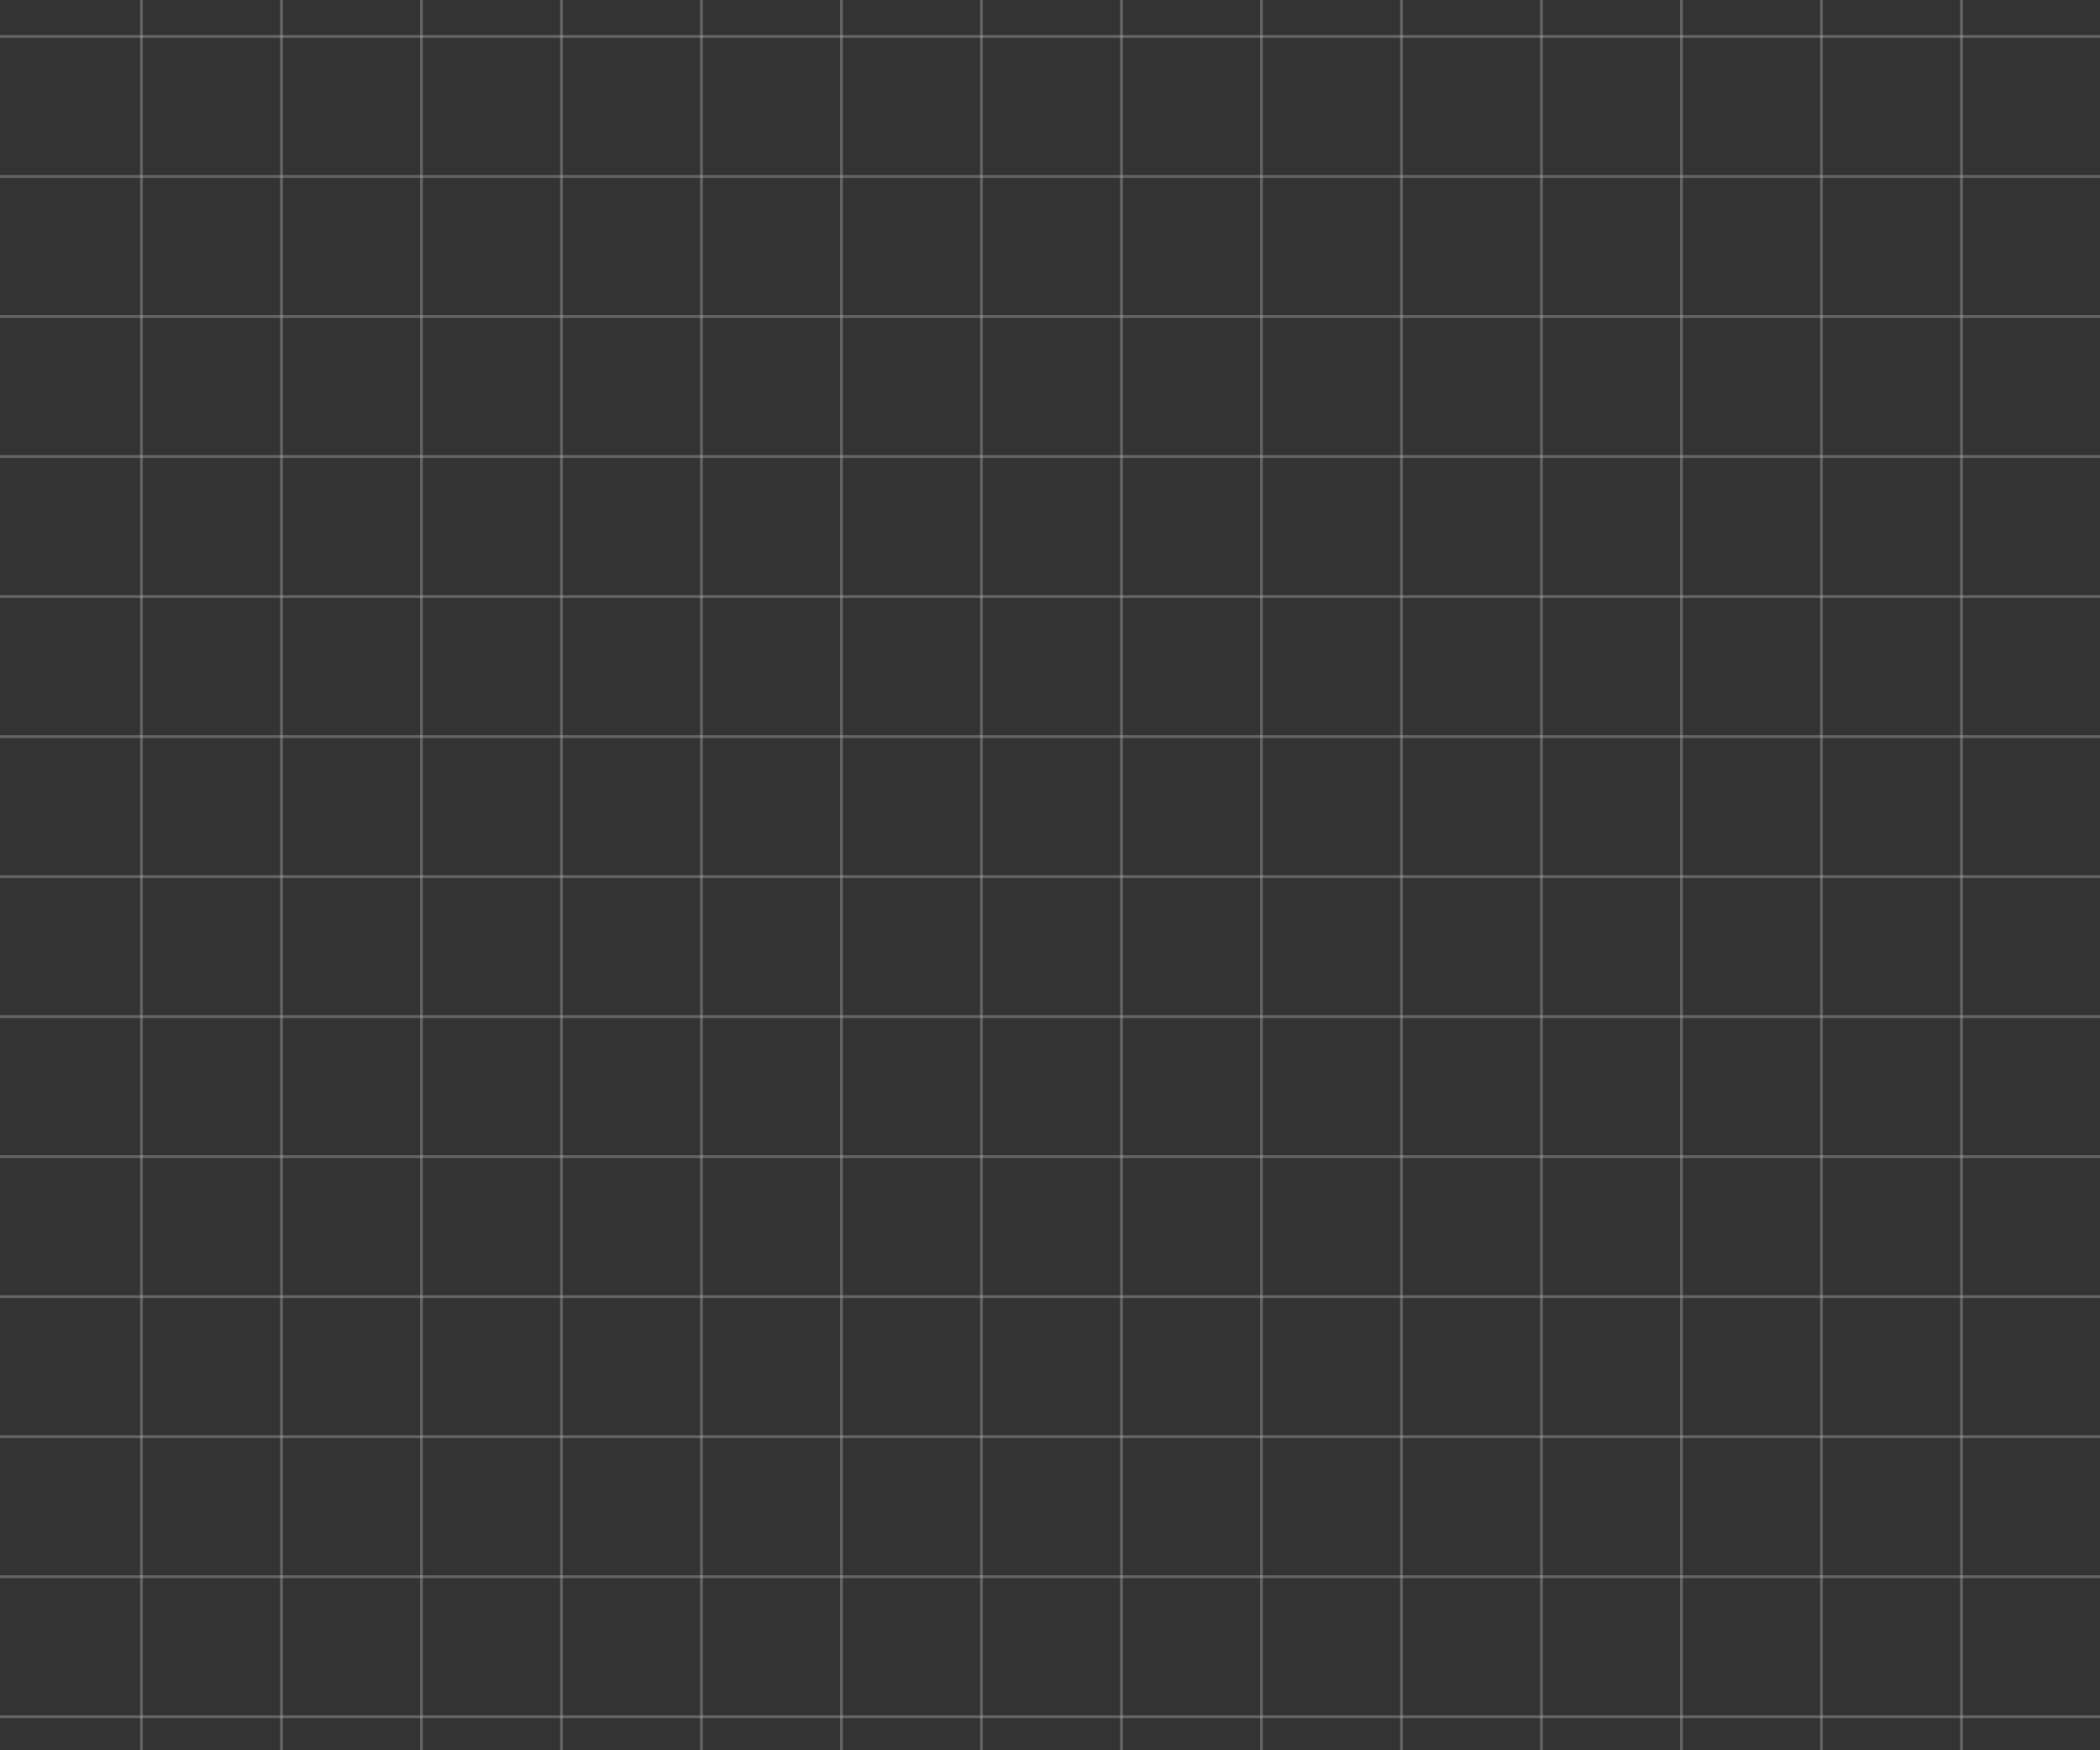 <svg xmlns="http://www.w3.org/2000/svg" width="720" height="600" fill="none"><rect width="100%" height="100%" fill="#333333" stroke="none"/><g stroke="#fff" clip-path="url(#a)" opacity=".64"><g opacity=".36"><path d="M48.5 0v600M96.5 0v600M144.5 0v600M192.5 0v600M240.5 0v600M288.5 0v600M336.5 0v600M384.5 0v600M432.5 0v600M480.5 0v600M528.5 0v600M576.5 0v600M624.5 0v600M672.5 0v600"/></g><g opacity=".36"><path d="M720 12.5H0M720 60.5H0M720 108.5H0M720 156.5H0M720 204.5H0M720 252.5H0M720 300.5H0M720 348.5H0M720 396.5H0M720 444.5H0M720 492.5H0M720 540.5H0M720 588.5H0"/></g></g><defs><clipPath id="a"><path fill="#fff" d="M0 0h720v600H0z"/></clipPath></defs></svg>